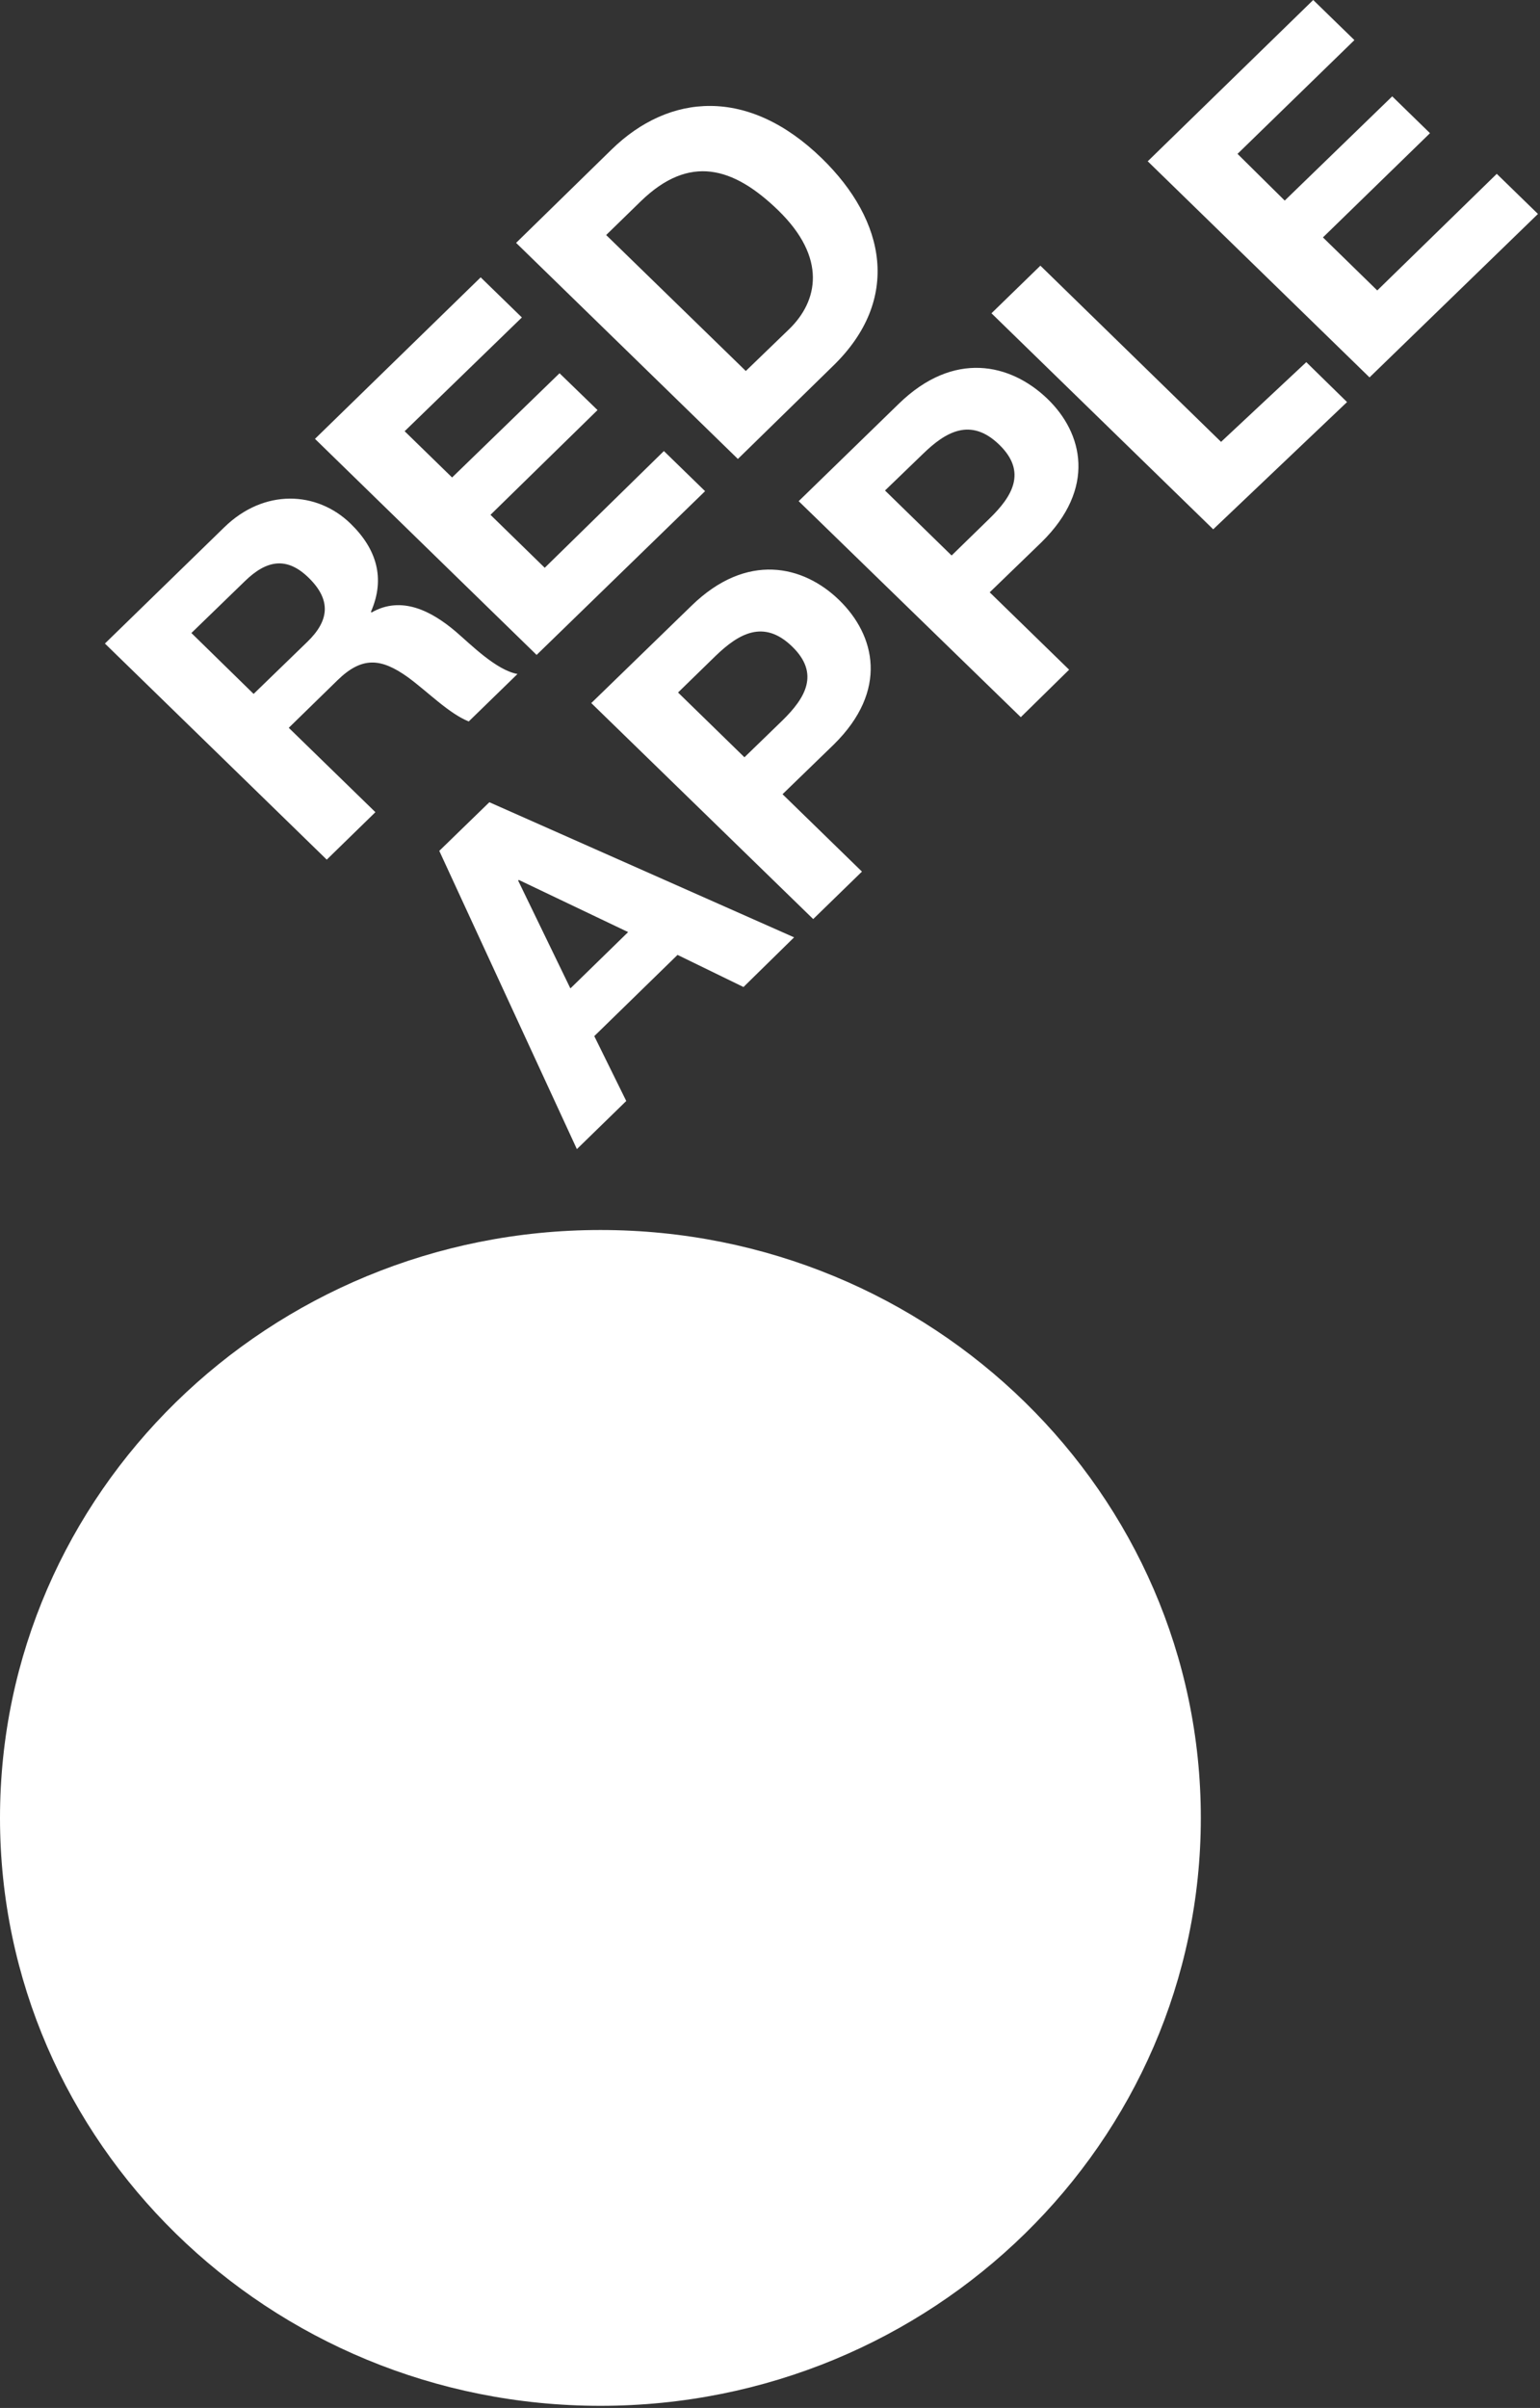 <?xml version="1.0" encoding="UTF-8"?> <svg xmlns="http://www.w3.org/2000/svg" width="446" height="697" viewBox="0 0 446 697" fill="none"><rect x="0" y="0" width="446" height="697" fill="#333333" stroke="none"/><path d="M173.89 356.03C77.89 356.03 0 432.23 0 526.2C0 620.17 77.85 696.38 173.89 696.38C269.93 696.38 347.77 620.17 347.77 526.2C347.77 432.23 269.92 356.03 173.89 356.03ZM30.36 186.3L64.97 152.61C76.46 141.41 91.75 142.08 101.52 151.56C109.07 158.89 111.67 167.42 107.42 177.1L107.61 177.29C116.34 172.29 125.06 176.94 131.98 182.81C136.32 186.52 143.68 193.98 149.87 195.09L135.75 208.83C129.98 206.51 123.98 200.32 118.15 196.04C110.31 190.43 104.82 189.98 97.71 196.93L83.63 210.67L108.72 235.09L94.63 248.83L30.41 186.3H30.36ZM73.51 200.8L88.99 185.8C95.3 179.71 95.99 173.8 89.56 167.4C83.13 161 77.22 162.07 70.91 168.23L55.43 183.23L73.43 200.84L73.51 200.8ZM91.21 127.04L139.21 80.28L151.14 91.89L117.19 124.82L130.93 138.21L162.05 108.04L173.05 118.7L142.05 149.02L157.76 164.35L192.27 130.56L204.2 142.17L155.41 189.57L91.23 127.04H91.29H91.21ZM149.49 70.28L177.12 43.28C193.81 27 216.68 25.07 238.03 45.85C256.63 63.96 260.97 86.74 241.33 105.85L213.7 132.85L149.49 70.32V70.28ZM215.95 107.43L228.63 95.19C236.82 87.19 239.63 74.72 225.36 60.86C212.36 48.27 199.67 44.59 185.61 58.23L175.55 68.03L216.04 107.43H215.95ZM127.22 246.29L141.72 232.21L229.98 271.32L215.32 285.7L196.22 276.4L172.11 299.91L181.37 318.69L167.07 332.62L127.22 246.29ZM165.22 286.08L181.91 269.8L150.25 254.7L150.06 254.89L165.13 285.98L165.22 286.08ZM171.22 203.53L200.28 175.32C216.28 159.75 232.67 163.59 243.08 173.74C253.49 183.89 257.39 199.85 241.46 215.52L226.63 229.89L249.63 252.29L235.51 266.03L171.23 203.5H171.14L171.22 203.53ZM215.6 219.2L226.6 208.54C233.14 202.13 237.6 195.03 229.36 187.09C221.12 179.15 213.88 183.48 207.31 189.79L196.37 200.45L215.6 219.2ZM231.28 145.09L260.28 116.89C276.28 101.31 292.67 105.28 303.2 115.3C313.73 125.32 317.51 141.41 301.59 156.99L286.63 171.45L309.63 193.85L295.63 207.59L231.3 145.06L231.28 145.09ZM275.63 160.76L286.57 150.1C293.14 143.73 297.57 136.59 289.33 128.66C281.09 120.73 273.85 125.01 267.33 131.35L256.31 141.98L275.53 160.73H275.63V160.76ZM332.32 46.76L380.32 0L392.25 11.61L358.4 44.54L372.07 58.06L403.2 27.89L414.14 38.55L383.14 68.72L398.87 84.07L433.48 50.32L445.41 61.93L396.63 109.24L332.42 46.71H332.29L332.32 46.76ZM378.32 104.82L353.63 127.9L301.31 76.9L287.14 90.68L351.36 153.21L390.12 116.38L378.26 104.77L378.32 104.82Z" fill="white"></path></svg> 